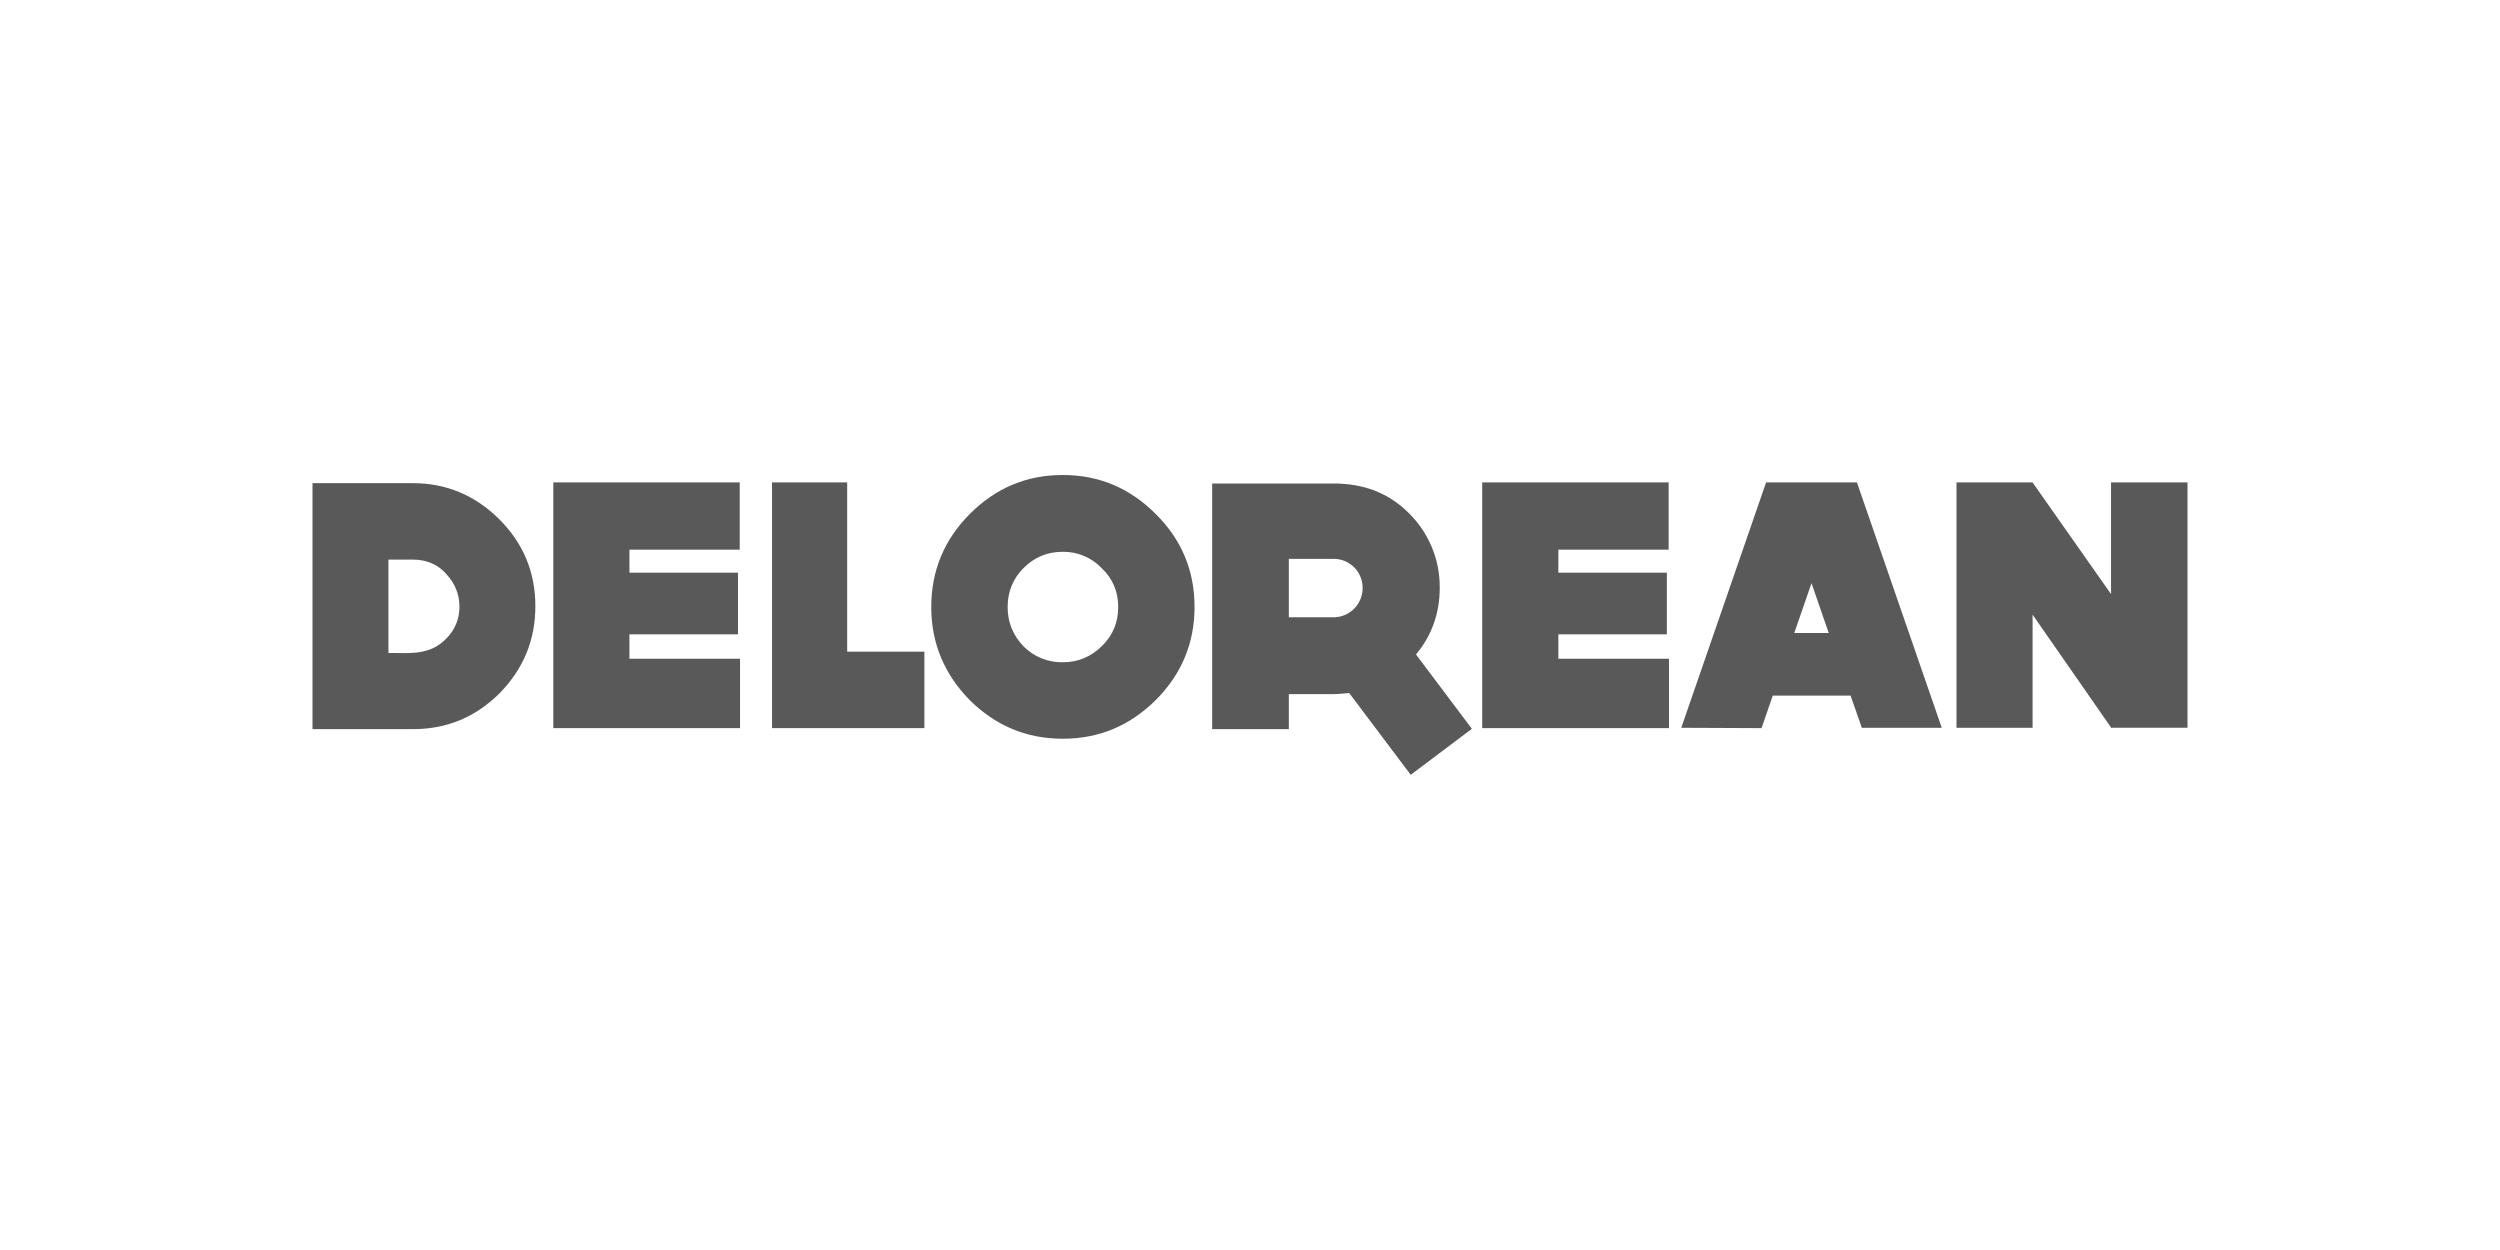 <?xml version="1.0" encoding="UTF-8"?>
<svg width="200px" height="100px" viewBox="0 0 200 100" version="1.1" xmlns="http://www.w3.org/2000/svg" xmlns:xlink="http://www.w3.org/1999/xlink">
    <title>logo_delorean</title>
    <g id="logo_delorean" stroke="none" fill="none" fill-rule="nonzero">
        <path d="M39.953,55.475 C38.003,57.403 35.713,58.332 33.028,58.332 L25,58.332 L25,38.653 L33.025,38.653 C35.71,38.653 37.999,39.617 39.949,41.544 C41.872,43.472 42.829,45.79 42.829,48.484 C42.836,51.196 41.872,53.518 39.953,55.475 Z M36.756,48.536 C36.756,47.572 36.416,46.694 35.71,45.928 C35.062,45.166 34.125,44.767 33.025,44.767 L31.075,44.767 L31.075,52.241 L31.697,52.241 C33.107,52.271 34.495,52.298 35.651,51.137 C36.445,50.375 36.756,49.443 36.756,48.534 L36.756,48.536 Z M50.355,43.973 L50.355,45.815 L59.038,45.815 L59.038,50.745 L50.353,50.745 L50.353,52.699 L59.204,52.699 L59.204,58.251 L44.266,58.251 L44.266,38.59 L59.179,38.59 L59.179,43.973 L50.355,43.973 Z M73.951,58.251 L61.762,58.251 L61.762,38.59 L67.774,38.59 L67.774,52.132 L73.951,52.132 L73.951,58.251 Z M92.455,56.012 C90.392,58.049 87.934,59.099 85.02,59.099 C82.11,59.099 79.65,58.053 77.584,56.015 C75.547,53.944 74.5,51.452 74.5,48.565 C74.5,45.649 75.547,43.157 77.584,41.118 C79.652,39.048 82.11,38 85.02,38 C87.929,38 90.389,39.048 92.455,41.116 C94.519,43.157 95.564,45.644 95.564,48.563 C95.564,51.452 94.519,53.944 92.455,56.012 Z M88.129,45.447 C87.319,44.599 86.192,44.127 85.02,44.145 C83.777,44.145 82.759,44.572 81.881,45.447 C81.033,46.298 80.611,47.343 80.611,48.563 C80.611,49.781 81.037,50.826 81.881,51.708 C82.71,52.543 83.844,53.003 85.02,52.98 C86.235,52.98 87.253,52.556 88.129,51.708 C89.036,50.831 89.457,49.781 89.457,48.563 C89.457,47.348 89.033,46.295 88.129,45.447 L88.129,45.447 Z M112.858,61.986 L107.937,55.443 C107.54,55.47 107.116,55.529 106.697,55.529 L103.107,55.529 L103.107,58.332 L96.973,58.332 L96.973,38.68 L106.697,38.68 C109.01,38.68 111.048,39.388 112.688,41.032 C114.303,42.609 115.203,44.779 115.178,47.037 C115.178,49.078 114.527,50.858 113.282,52.359 L117.749,58.305 L112.858,61.986 Z M106.697,49.384 C107.984,49.371 109.018,48.32 109.01,47.032 C109.013,46.417 108.77,45.826 108.336,45.389 C107.902,44.953 107.312,44.708 106.697,44.708 L103.107,44.708 L103.107,49.379 L106.697,49.379 L106.697,49.384 Z M124.668,43.973 L124.668,45.815 L133.349,45.815 L133.349,50.745 L124.668,50.745 L124.668,52.699 L133.519,52.699 L133.519,58.251 L118.577,58.251 L118.577,38.59 L133.492,38.59 L133.492,43.973 L124.668,43.973 Z M148.046,55.647 L141.823,55.647 L140.923,58.251 L134.501,58.223 L141.288,38.592 L148.554,38.592 L155.341,58.223 L148.946,58.223 L148.046,55.647 Z M146.3,50.642 L144.921,46.651 L143.542,50.638 L146.302,50.638 L146.3,50.642 Z M175,58.221 L168.972,58.221 L168.918,58.251 L162.607,49.171 L162.607,58.223 L156.52,58.223 L156.52,38.59 L162.602,38.59 L168.884,47.529 L168.884,38.59 L175,38.59 L175,58.221 Z" id="Shape" fill="#595959"></path>
    </g>
</svg>